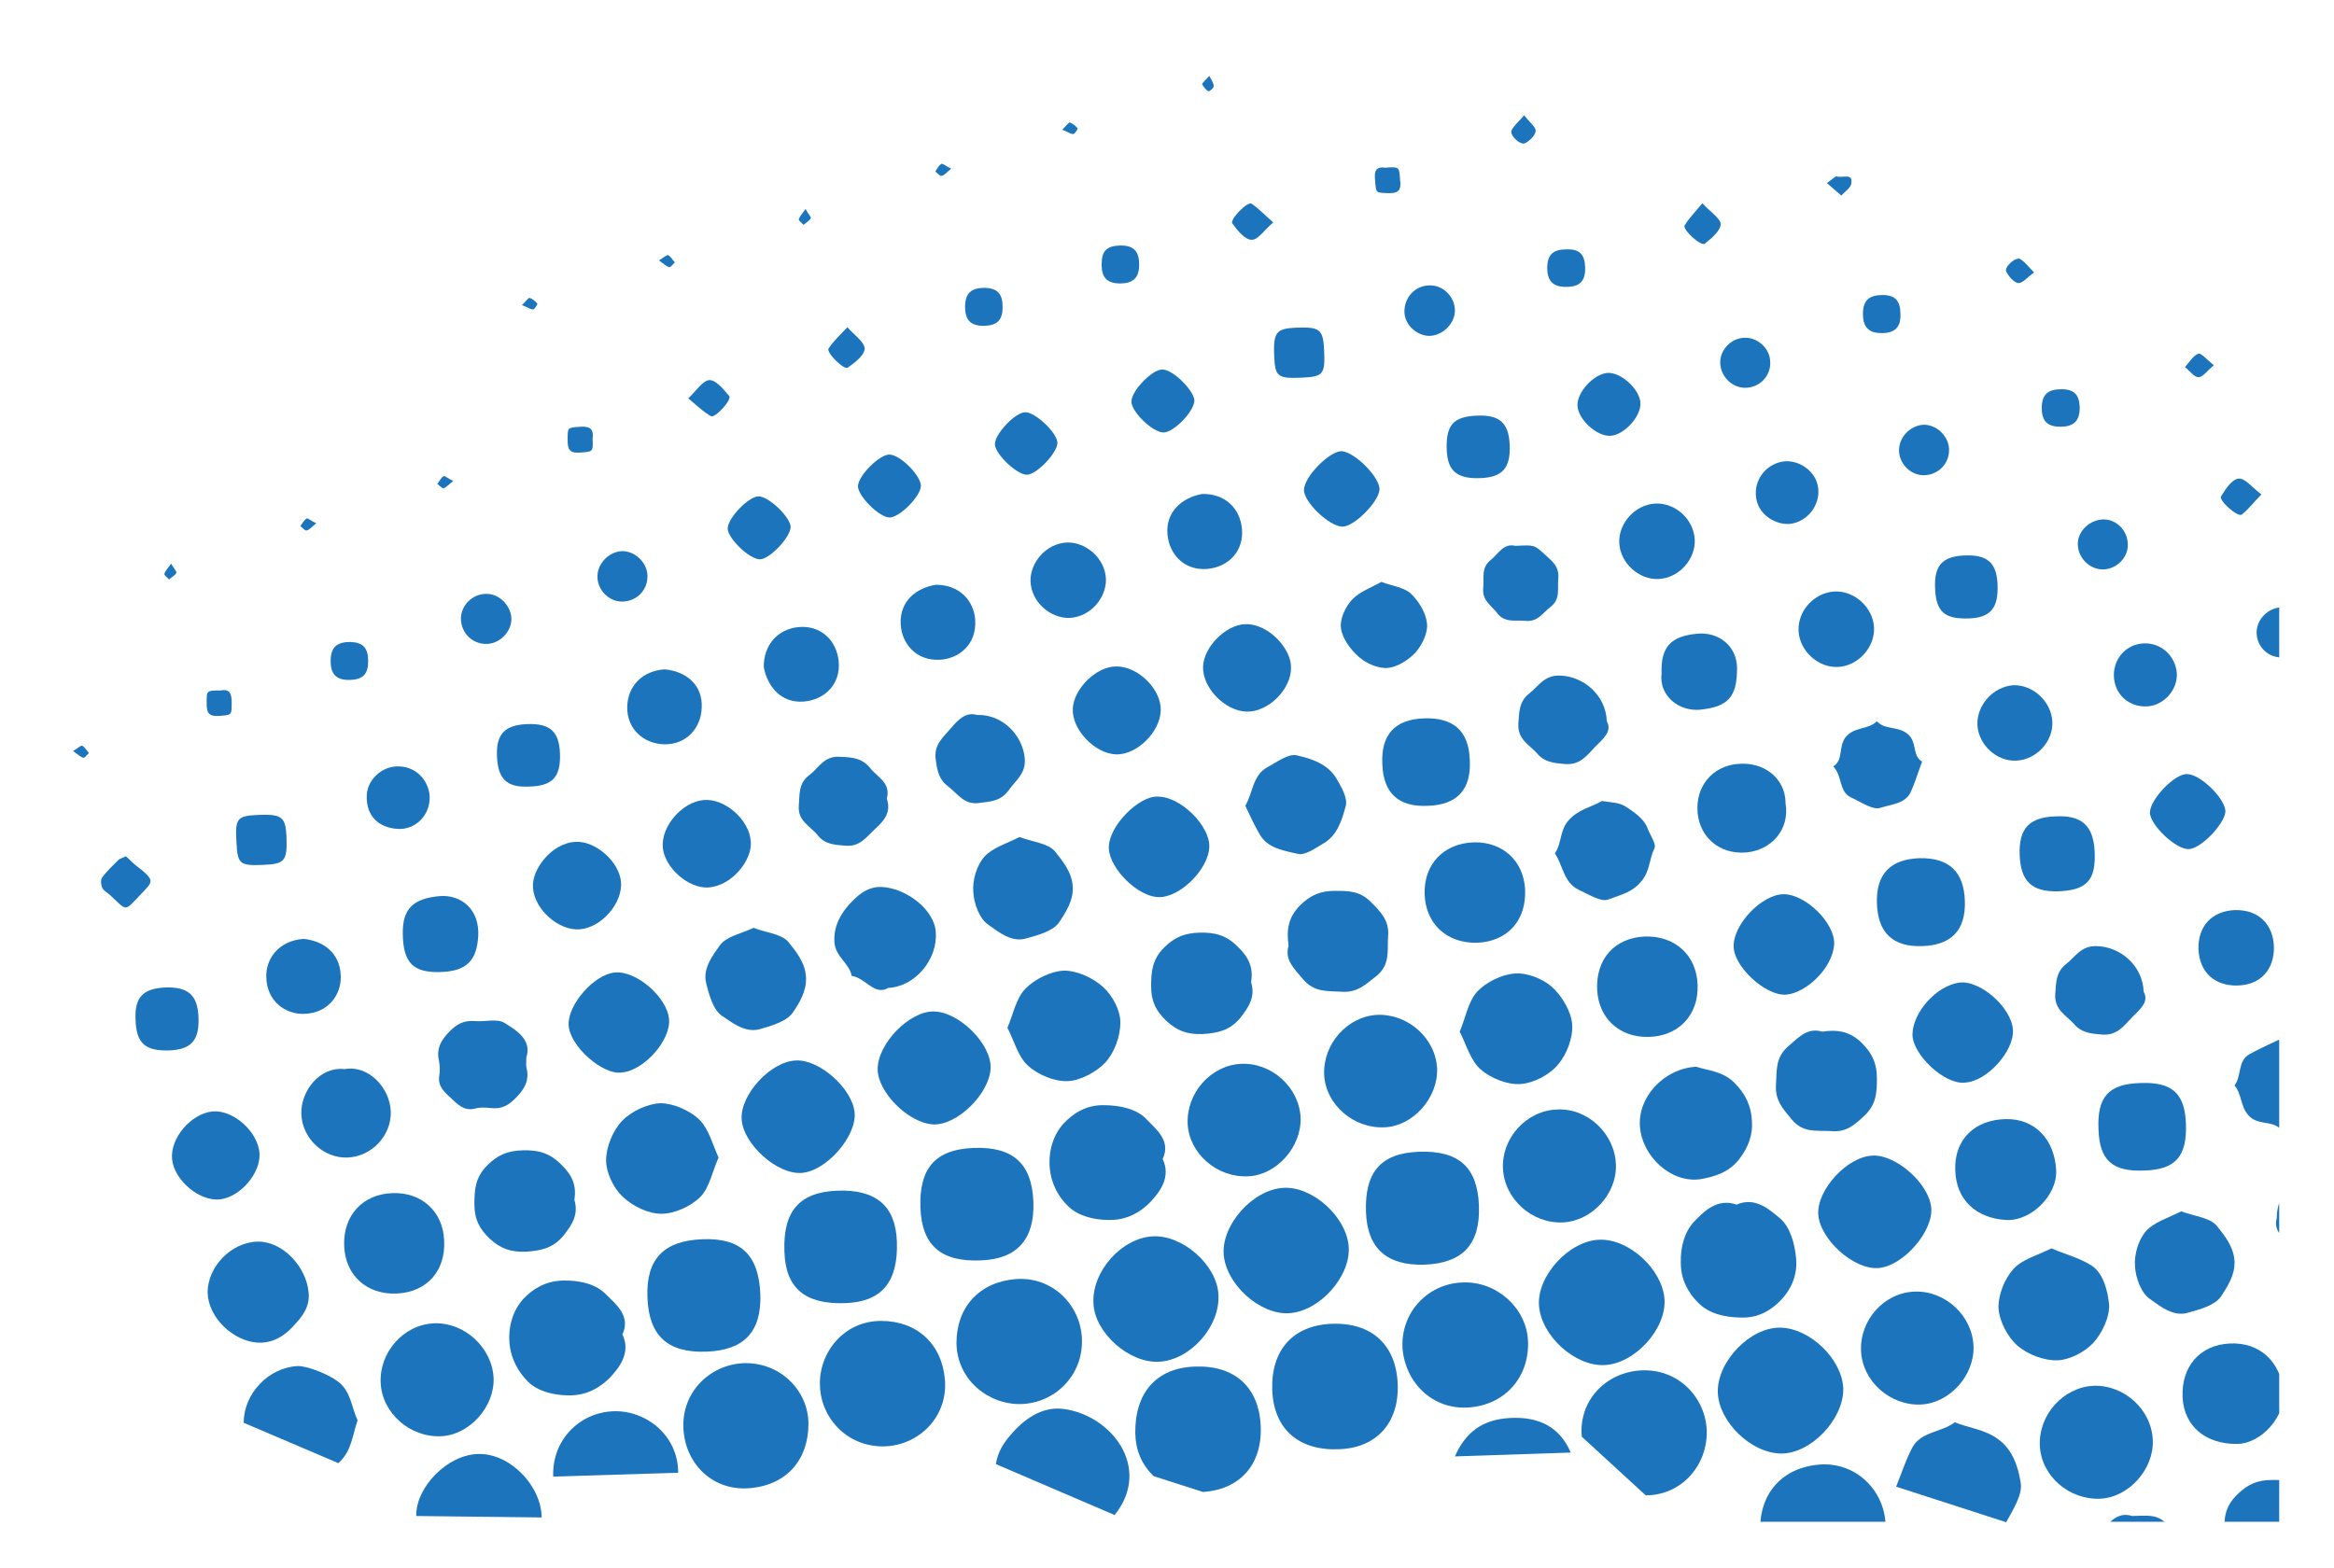 <?xml version="1.0" encoding="utf-8"?>
<!-- Generator: Adobe Illustrator 25.3.0, SVG Export Plug-In . SVG Version: 6.00 Build 0)  -->
<svg version="1.1" id="Layer_1" xmlns="http://www.w3.org/2000/svg" xmlns:xlink="http://www.w3.org/1999/xlink" x="0px" y="0px"
	 viewBox="0 0 485.6 326.3" style="enable-background:new 0 0 485.6 326.3;" xml:space="preserve">
<style type="text/css">
	.st0{clip-path:url(#SVGID_2_);}
	.st1{fill:#1C75BC;}
</style>
<g>
	<defs>
		<rect id="SVGID_1_" x="4.9" y="-21.4" width="469.3" height="338.1"/>
	</defs>
	<clipPath id="SVGID_2_">
		<use xlink:href="#SVGID_1_"  style="overflow:visible;"/>
	</clipPath>
	<g id="XMLID_218_" class="st0">
		<path id="XMLID_432_" class="st1" d="M231.9,315.3c7.9-9.8-0.7-20.9-10.8-22.1c-4.5-0.5-8.2,2.3-10.9,5.5c-1.3,1.5-2.6,3.4-3,6"/>
		<path id="XMLID_431_" class="st1" d="M326.8,302.3c-2.3-5.4-6.7-7.5-12.6-7.2c-5.8,0.3-9.3,3-11.5,8"/>
		<path id="XMLID_430_" class="st1" d="M250.3,310.5c7.6-0.5,12.3-5.6,12-13.6c-0.3-8.2-5.4-12.8-13.7-12.5
			c-8.1,0.3-12.5,5.5-12.4,13.9c0.1,3.6,1.3,6.4,3.8,8.9"/>
		<path id="XMLID_429_" class="st1" d="M278.7,301.6c7.7-0.3,12.4-5.5,12.1-13.5c-0.3-8.2-5.4-12.9-13.7-12.6
			c-8.1,0.3-12.7,5.5-12.4,13.8C265,297.4,270.2,302,278.7,301.6"/>
		<path id="XMLID_428_" class="st1" d="M342.4,311.2c7.5,0,12.9-6.3,12.7-13.5c-0.3-6.9-5.9-12.9-13.7-12.5
			c-7.3,0.4-13,6.3-12.3,13.8"/>
		<path id="XMLID_427_" class="st1" d="M212.5,292.2c6.9-0.2,12.9-5.9,12.6-13.6c-0.3-7.1-6.2-13-13.8-12.4
			c-7.5,0.6-12.3,5.8-12.3,13.3C199.1,287.2,205.7,292.4,212.5,292.2z"/>
		<path id="XMLID_426_" class="st1" d="M392.3,317.2c-0.3-7.1-6.2-13-13.8-12.4c-7.5,0.6-12.3,5.8-12.3,13.3"/>
		<path id="XMLID_425_" class="st1" d="M291.8,280.6c0.6,7.3,6.4,12.9,13.9,12.3c7.7-0.6,12.6-6.6,12.2-14
			c-0.4-6.8-6.6-12.3-13.6-12C297.3,267.1,291.4,272.9,291.8,280.6z"/>
		<path id="XMLID_424_" class="st1" d="M170.6,288.4c0.2,6.9,5.9,12.9,13.6,12.6c7.1-0.3,13-6.2,12.4-13.8
			c-0.6-7.5-5.8-12.3-13.3-12.3C175.5,274.9,170.3,281.6,170.6,288.4z"/>
		<path id="XMLID_423_" class="st1" d="M156.1,309.7c7.7-0.7,12.1-6,12.1-13.4c0-6.8-5.8-12.9-13.6-12.6
			c-7.2,0.4-12.9,6.3-12.4,13.8C142.7,305,148.6,310.4,156.1,309.7"/>
		<path id="XMLID_422_" class="st1" d="M141.1,306.5c0-7.8-6.7-13-13.4-12.8c-7,0.2-12.9,5.9-12.6,13.6"/>
		<path id="XMLID_420_" class="st1" d="M239.9,257.3c-6.5,0.3-12.8,7.3-12.4,14c0.3,6.1,7.4,12.4,13.6,12.1
			c6.5-0.3,12.8-7.3,12.4-14C253.2,263.3,246.1,257,239.9,257.3z"/>
		<path id="XMLID_419_" class="st1" d="M112.7,315.8c-0.1-6.7-6.7-13.4-13.2-13.2c-6.3,0.1-13,6.8-12.9,12.9"/>
		<path id="XMLID_417_" class="st1" d="M357.4,289.8c0.2,6.1,6.9,12.6,13.1,12.7c6.2,0.1,13.1-7.1,13-13.5
			c-0.2-6.1-6.9-12.6-13.1-12.7C364.1,276.2,357.2,283.4,357.4,289.8z"/>
		<path id="XMLID_416_" class="st1" d="M267.1,247.2c-6.4,0.3-13,7.7-12.5,13.9c0.5,6.2,7.5,12.5,13.5,12.2
			c6.4-0.3,13-7.7,12.5-13.9C280.1,253.2,273.1,246.9,267.1,247.2z"/>
		<path id="XMLID_415_" class="st1" d="M332.8,258c-6.4,0.2-13.1,7.6-12.6,13.8c0.5,6.2,7.4,12.5,13.5,12.3
			c6.4-0.2,13.1-7.6,12.6-13.8C345.8,264.1,338.9,257.8,332.8,258z"/>
		<path id="XMLID_414_" class="st1" d="M417.4,316.8c1.4-2.6,3.5-5.8,3-8.3c-0.5-3.1-1.6-6.8-4.7-9c-2.7-2-6-2.3-9-3.5
			c-2.7,2.1-7,1.9-8.8,5.2c-1.4,2.6-2.3,5.5-3.4,8.2"/>
		<path id="XMLID_413_" class="st1" d="M307.7,250.9c-0.3-8-4.2-11.5-12.5-11.2c-7.9,0.3-11.3,4.2-11,12.6
			c0.3,7.5,4.3,11.1,12.1,10.9C304.4,262.9,308,258.9,307.7,250.9z"/>
		<path id="XMLID_412_" class="st1" d="M175.9,271.2c7.6-0.3,11-4.4,10.7-12.9c-0.3-7.4-4.4-10.8-12.4-10.5
			c-7.9,0.3-11.3,4.3-11,12.6C163.4,268.1,167.5,271.5,175.9,271.2z"/>
		<path id="XMLID_411_" class="st1" d="M202.6,238.9c-8,0.3-11.4,4.2-11.1,12.5c0.3,7.8,4.3,11.3,12.7,10.9
			c7.4-0.3,11.1-4.4,10.8-12.2C214.7,242.2,210.8,238.6,202.6,238.9z"/>
		<path id="XMLID_409_" class="st1" d="M146.2,257.9c-8.1,0.3-11.8,4.1-11.5,12.1c0.3,8,4.2,11.6,12.3,11.3
			c7.8-0.3,11.4-4.1,11.2-11.8C157.9,261.2,154.2,257.6,146.2,257.9z"/>
		<path id="XMLID_408_" class="st1" d="M241.9,241.2c1.8-3.8-1.4-6.2-3.3-8.2c-2-2.2-5.5-3-9.1-3c-3.7,0-6.3,1.8-8.2,3.8
			c-2,2.2-3.2,5.4-2.9,9.2c0.3,3.5,1.9,6.2,3.9,8.1c2,1.9,5.1,2.8,8.6,2.8c3.7,0,6.4-1.7,8.3-3.6C241.3,248.1,243.7,245,241.9,241.2
			z"/>
		<path id="XMLID_407_" class="st1" d="M129.5,277.7c1.8-3.8-1.4-6.3-3.3-8.2c-2-2.2-5.5-3.1-9.1-3c-3.7,0.1-6.3,1.8-8.2,3.8
			c-2,2.2-3.2,5.4-2.9,9.2c0.3,3.5,2,6.2,3.9,8.1c2,1.9,5.1,2.8,8.6,2.8c3.7,0,6.4-1.7,8.3-3.6C128.9,284.6,131.3,281.5,129.5,277.7
			z"/>
		<path id="XMLID_405_" class="st1" d="M361.3,250.7c-3.9-1.4-6.7,1.3-8.8,3.5c-1.9,2-2.9,5.1-2.8,8.6c0,3.6,1.6,6.3,3.6,8.3
			c2.1,2.2,5.4,3.1,9.1,3.1c3.7,0.1,6.4-1.8,8.2-3.7c1.8-1.9,3.4-4.8,3.1-8.5c-0.3-3.4-1.3-6.6-3.3-8.4
			C368.1,251.7,365.2,249,361.3,250.7z"/>
		<path id="XMLID_404_" class="st1" d="M445.9,339.1c4,0.6,5.5-2.5,7.9-4.4c2.7-2.2,2.7-4.8,2.9-8c0.2-3.7-1.6-5.9-4.1-8.1
			c-3.7-3.2-3.6-3.3-9-3.1c-3.4-1.1-5.1,2-7.5,4.1c-2.7,2.4-2.8,5.2-3.1,8.5"/>
		<path id="XMLID_403_" class="st1" d="M258.2,221.4c-6.3,0.3-11.4,6.1-11.1,12.5c0.3,6.2,6.2,11.3,12.7,10.9
			c5.8-0.3,11-6.1,10.8-12.2C270.3,226.3,264.6,221.1,258.2,221.4z"/>
		<path id="XMLID_401_" class="st1" d="M398.4,268.8c-6.4,0.2-11.5,5.9-11.2,12.4c0.3,6.3,6.1,11.4,12.5,11.1
			c5.9-0.3,11.1-6,10.9-12.1C410.4,273.9,404.8,268.6,398.4,268.8z"/>
		<path id="XMLID_399_" class="st1" d="M324,230.9c-6.4,0.2-11.6,5.9-11.3,12.3c0.3,6.3,6,11.5,12.5,11.2c6-0.3,11.2-5.9,11-12
			C336,236,330.4,230.6,324,230.9z"/>
		<path id="XMLID_398_" class="st1" d="M435.6,288.4c-6.3,0.3-11.5,6-11.2,12.5c0.3,6.3,6.1,11.3,12.6,11
			c5.9-0.3,11.1-6.1,10.9-12.1C447.7,293.4,442,288.2,435.6,288.4z"/>
		<path id="XMLID_396_" class="st1" d="M90.4,275.4c-6.4,0.2-11.5,6-11.2,12.4c0.3,6.3,6.1,11.4,12.6,11.1
			c5.9-0.3,11.1-6.1,10.9-12.1C102.4,280.5,96.7,275.2,90.4,275.4z"/>
		<path id="XMLID_395_" class="st1" d="M286.6,211.2c-6.3,0.3-11.4,6.1-11.1,12.5c0.3,6.2,6.2,11.3,12.7,10.9
			c5.8-0.3,11-6.1,10.8-12.2C298.7,216.1,293,211,286.6,211.2z"/>
		<path id="XMLID_394_" class="st1" d="M352.9,222c-6.8,0.4-12.2,6.4-11.7,12.5c0.5,6.3,6.6,11.8,12.6,10.9c2.9-0.5,5.9-1.4,8-4.1
			c1.9-2.4,2.9-5.1,2.7-7.9c-0.1-3.1-1.3-5.8-3.8-8.2C358.3,222.9,355.3,222.8,352.9,222z"/>
		<path id="XMLID_393_" class="st1" d="M70.4,304.5c2.8-2.5,2.9-5.8,4-8.9c-1.3-2.8-1.4-6.1-4.1-8.1c-1.8-1.4-6.4-3.3-8.4-3.2
			c-6,0.3-11.2,5.7-11.2,11.8"/>
		<path id="XMLID_392_" class="st1" d="M154.3,232.9c0.3,5.2,7.4,11.6,12.5,11.2c5.2-0.4,11.5-7.7,11-12.6c-0.5-5-7.3-11-12.1-10.8
			C160.4,220.8,154,227.8,154.3,232.9z"/>
		<path id="XMLID_391_" class="st1" d="M194.3,210.5c-5.1-0.1-11.7,6.7-11.7,12c0,4.8,6.4,11.2,11.5,11.5c5,0.3,11.8-6.4,12-11.7
			C206.3,217.3,199.6,210.6,194.3,210.5z"/>
		<path id="XMLID_389_" class="st1" d="M378.3,252.7c0.3,5.2,7.4,11.6,12.5,11.2c5.2-0.4,11.5-7.7,11-12.6c-0.5-5-7.3-11-12.1-10.8
			C384.4,240.6,378,247.6,378.3,252.7z"/>
		<path id="XMLID_388_" class="st1" d="M149.5,240.9c-1.2-2.6-2-5.9-4-7.9c-2-1.9-5.4-3.4-8.1-3.4c-2.7,0.1-6.1,1.7-8,3.7
			c-1.9,2-3.3,5.4-3.3,8.2c0,2.5,1.5,5.7,3.4,7.5c2.1,2,5.3,3.6,8.1,3.6c2.7,0,6.1-1.5,8.1-3.5C147.6,247.2,148.2,243.8,149.5,240.9
			z"/>
		<path id="XMLID_387_" class="st1" d="M303.7,214.7c1.4,2.8,2.3,6.1,4.4,7.9c2.1,1.8,5.5,3.2,8.3,3c2.7-0.2,6-1.9,7.8-4.1
			c1.8-2.1,3.1-5.6,2.9-8.3c-0.2-2.7-2.1-5.9-4.2-7.8c-1.9-1.7-5.2-3-7.7-2.8c-2.8,0.2-6,1.8-7.9,3.8
			C305.4,208.6,304.9,211.9,303.7,214.7z"/>
		<path id="XMLID_386_" class="st1" d="M209.6,213.9c1.4,2.7,2.2,6,4.3,7.9c2.1,1.9,5.5,3.3,8.2,3.2c2.7-0.1,6-1.9,7.9-3.9
			c1.9-2.1,3.1-5.5,3.1-8.3c0-2.5-1.6-5.6-3.6-7.4c-2.1-1.9-5.4-3.4-8.1-3.4c-2.7,0.1-6,1.7-8,3.7
			C211.4,207.7,210.8,211.1,209.6,213.9z"/>
		<path id="XMLID_385_" class="st1" d="M426.8,259.8c-2.7,1.4-6,2.2-7.9,4.3c-1.9,2.1-3.2,5.5-3.1,8.2c0.2,2.7,1.9,6,4,7.8
			c2.1,1.8,5.5,3.1,8.3,3c2.5-0.1,5.6-1.7,7.4-3.6c1.9-2.1,3.5-5.5,3.3-8.1c-0.3-2.7-1.1-6.3-3.6-8
			C432.7,261.8,429.6,261,426.8,259.8z"/>
		<path id="XMLID_384_" class="st1" d="M463,319.4c-0.9,3,1.2,4.8,3,7c2.4,2.8,5.1,2.4,8.1,2.6c3.2,0.2,4.9-1.5,7.2-3.3
			c2.9-2.4,2.2-5.3,2.4-8.2c0.3-3.2-1.4-5-3.4-7.1c-2.3-2.4-4.7-2.4-7.6-2.4c-3,0-5.1,0.9-7.3,3.1C463,313.5,462.5,316,463,319.4z"
			/>
		<path id="XMLID_383_" class="st1" d="M379.1,214.7c-3-0.9-4.8,1.1-7,3c-2.8,2.4-2.4,5.1-2.6,8.1c-0.2,3.2,1.4,4.9,3.3,7.2
			c2.4,2.9,5.3,2.2,8.2,2.4c3.2,0.3,5-1.4,7.1-3.4c2.3-2.3,2.4-4.7,2.4-7.6c0-3-0.9-5.1-3.1-7.3C385,214.7,382.4,214.2,379.1,214.7z
			"/>
		<path id="XMLID_382_" class="st1" d="M268.1,196.8c-0.9,3,1.2,4.8,3,7c2.4,2.8,5.1,2.4,8.1,2.6c3.2,0.2,4.9-1.5,7.2-3.3
			c2.9-2.4,2.2-5.3,2.4-8.2c0.3-3.2-1.4-5-3.5-7.1c-2.3-2.4-4.7-2.4-7.6-2.4c-3,0-5.1,0.9-7.3,3.1
			C268.1,190.9,267.6,193.4,268.1,196.8z"/>
		<path id="XMLID_381_" class="st1" d="M260.3,204.4c0.5-3.1-0.5-5.2-2.8-7.4c-2.4-2.4-4.8-3-8-2.9c-3,0.1-5.1,0.9-7.3,3.1
			c-2.5,2.5-2.7,5-2.7,8.1c0,3.1,1,5.1,3.2,7.2c2.3,2.1,4.4,2.8,7.5,2.7c3.1-0.2,5.6-0.7,7.8-3.3
			C259.9,209.5,261.2,207.4,260.3,204.4z"/>
		<path id="XMLID_380_" class="st1" d="M119.5,249.7c0.5-3.1-0.5-5.2-2.8-7.4c-2.4-2.4-4.8-3-8-2.9c-3,0.1-5.1,0.9-7.3,3.1
			c-2.5,2.5-2.7,5-2.7,8.1c0,3.1,1,5.1,3.2,7.2c2.3,2.1,4.4,2.8,7.5,2.7c3.1-0.2,5.6-0.7,7.8-3.3
			C119.1,254.8,120.4,252.7,119.5,249.7z"/>
		<path id="XMLID_378_" class="st1" d="M353.2,205c-0.2-6.2-4.7-10.3-11-10.1c-6.3,0.3-10.2,4.7-9.9,11.1c0.3,5.9,4.6,9.9,10.6,9.8
			C349.2,215.7,353.4,211.3,353.2,205z"/>
		<path id="XMLID_377_" class="st1" d="M71.6,259.2c0.2,6.2,4.7,10.3,11,10c6.2-0.3,10.2-4.7,9.8-11.2c-0.3-5.9-4.7-9.9-10.7-9.7
			C75.5,248.5,71.4,252.9,71.6,259.2z"/>
		<path id="XMLID_376_" class="st1" d="M406.8,243.4c0.1,6.4,4.5,10.2,10.7,10.5c5.1,0.2,10.5-5.1,10.3-10.3
			c-0.3-6.4-4.4-10.8-10.4-10.7C410.8,233,406.6,237.2,406.8,243.4z"/>
		<path id="XMLID_373_" class="st1" d="M296.4,186.1c0.2,6.2,4.7,10.3,11,10.1c6.3-0.3,10.2-4.7,9.9-11.1c-0.3-5.9-4.6-9.9-10.6-9.8
			C300.3,175.5,296.2,179.9,296.4,186.1z"/>
		<path id="XMLID_371_" class="st1" d="M463.9,279.6c-6.2,0.3-10.1,4.8-9.8,11.2c0.3,6.1,4.9,9.8,11.4,9.7c5.1-0.1,10.1-5.9,9.6-11
			C474.4,283.4,470.2,279.3,463.9,279.6z"/>
		<path id="XMLID_368_" class="st1" d="M184.8,205.6c5.7-0.3,10.3-6,9.9-11.6c-0.3-4.7-6.1-9.1-11.1-9.4c-3.3-0.2-5.4,2-6.9,3.6
			c-1.6,1.8-3.3,4.4-3.1,7.8c0.2,3.2,3.1,4.4,3.6,7.1C180.1,203.5,181.9,207.3,184.8,205.6z"/>
		<path id="XMLID_367_" class="st1" d="M53.6,258.4c-5.5,0.1-10.5,5.3-10.4,10.7c0.2,5.2,5.3,9.9,10.2,10.3c3.4,0.3,6-1.6,7.6-3.4
			c1.5-1.6,3.6-3.8,3.2-7.1C63.7,263.6,58.8,258.3,53.6,258.4z"/>
		<path id="XMLID_366_" class="st1" d="M453.8,252.1c-2.5,1.3-5.6,2.2-7.3,4.1c-1.6,1.8-2.5,4.9-2.3,7.3c0.1,2.4,1.3,5.7,3.2,6.9
			c2.1,1.5,4.8,3.7,7.8,2.8c2.5-0.7,5.6-1.5,6.9-3.4c1.3-2,2.9-4.4,2.8-7.2c-0.1-3.1-2.1-5.5-3.7-7.5
			C459.8,253.4,456.5,253.1,453.8,252.1z"/>
		<path id="XMLID_365_" class="st1" d="M156.8,193.1c-2.6,1.2-5.7,1.8-7,3.6c-1.5,2.1-3.6,4.8-2.9,7.8c0.6,2.5,1.5,5.7,3.3,6.9
			c2.1,1.4,4.8,3.6,7.8,2.8c2.5-0.7,5.6-1.6,6.9-3.4c1.3-1.9,2.9-4.4,2.8-7.3c-0.1-3.1-2.1-5.5-3.7-7.5
			C162.5,194.3,159.3,194.1,156.8,193.1z"/>
		<path id="XMLID_364_" class="st1" d="M212.1,174.2c-2.5,1.3-5.6,2.2-7.3,4.1c-1.6,1.8-2.5,4.9-2.3,7.3c0.1,2.4,1.3,5.7,3.2,6.9
			c2.1,1.5,4.8,3.7,7.8,2.8c2.5-0.7,5.6-1.5,6.9-3.4c1.3-2,2.9-4.4,2.8-7.2c-0.1-3.1-2.1-5.5-3.7-7.5
			C218.1,175.5,214.8,175.2,212.1,174.2z"/>
		<path id="XMLID_362_" class="st1" d="M408.8,225.3c4.6-0.2,10.3-6.6,10-11c-0.3-4.6-6.8-10.4-11.2-9.8c-4.8,0.7-9.6,6.2-9.7,10.7
			C397.8,219.4,404.6,225.8,408.8,225.3z"/>
		<path id="XMLID_361_" class="st1" d="M241,165.8c-3.8-0.4-10.5,6.1-10.3,10.8c0.2,4.2,6,10,10.3,10.1c4.4,0.2,10.5-5.8,10.6-10.5
			C251.7,171.8,245.6,165.8,241,165.8z"/>
		<path id="XMLID_360_" class="st1" d="M129.3,223.2c4.6-0.3,10.3-6.7,9.9-11.1c-0.4-4.6-6.9-10.2-11.3-9.7
			c-4.3,0.4-9.7,6.6-9.6,10.8C118.4,217.7,125.5,223.8,129.3,223.2z"/>
		<path id="XMLID_359_" class="st1" d="M360.7,196.8c-0.2,4.1,6.5,10.5,10.9,10.2c4-0.3,9.6-5.3,10-10.4c0.3-4.4-5.9-10.5-10.5-10.5
			C366.6,186.1,360.7,192.3,360.7,196.8z"/>
		<path id="XMLID_358_" class="st1" d="M333.3,166.7c-2.2,1.3-5,1.7-7.1,4.2c-1.7,2.1-1.3,4.7-2.7,6.7c1.7,2.5,1.8,6.1,5,7.6
			c2,0.9,4.6,2.6,6.1,2c2.3-0.9,5-1.4,6.9-3.8c1.8-2.1,1.6-4.6,2.7-6.8c0.5-0.9-1-3-1.5-4.4c-0.7-1.8-2.8-3.3-4.6-4.4
			C336.9,167,335.1,167,333.3,166.7z"/>
		<path id="XMLID_356_" class="st1" d="M259.1,167.7c0.9,1.9,1.8,3.9,2.9,5.8c1.7,3.1,5.1,3.5,8,4.2c1.5,0.4,3.7-1.2,5.4-2.2
			c2.9-1.7,3.8-4.9,4.6-7.8c0.4-1.6-0.9-3.9-1.9-5.6c-1.8-3.1-5.2-4.2-8.3-4.9c-1.8-0.4-4.1,1.4-6,2.4
			C260.6,161.3,260.7,164.9,259.1,167.7z"/>
		<path id="XMLID_355_" class="st1" d="M109.5,220.1c1.2-3.6-1.9-5.6-4.5-7.2c-1.6-1-4.1-0.2-6.2-0.4c-2.4-0.2-3.9,0.7-5.5,2.4
			c-1.6,1.7-2.5,3.4-2,5.7c0.2,1.1,0.3,2.2,0.1,3.2c-0.4,2.3,1.1,3.5,2.5,4.8c1.4,1.3,2.7,2.7,5,2.1c1-0.3,2.2-0.2,3.2-0.1
			c2.4,0.3,3.9-0.7,5.5-2.4c1.6-1.7,2.5-3.4,2-5.7C109.4,221.9,109.5,221.2,109.5,220.1z"/>
		<path id="XMLID_354_" class="st1" d="M454.8,234c-0.2-6.5-2.9-8.9-9.6-8.6c-6.5,0.2-8.9,2.9-8.6,9.6c0.2,6.5,2.9,8.9,9.6,8.6
			C452.6,243.4,455,240.7,454.8,234z"/>
		<path id="XMLID_353_" class="st1" d="M296.3,149.5c-6.1,0.2-9,3.4-8.7,9.5c0.2,6.1,3.4,9,9.5,8.7c6.1-0.2,9-3.4,8.7-9.5
			C305.6,152.2,302.5,149.3,296.3,149.5z"/>
		<path id="XMLID_352_" class="st1" d="M71.7,222.5c-5.1-0.6-9.2,4.5-9,9.4c0.2,5.1,4.7,9.2,9.6,9c5.1-0.2,9.2-4.7,9-9.6
			C81.1,226.3,76.6,221.6,71.7,222.5z"/>
		<path id="XMLID_351_" class="st1" d="M482.5,281.6c0.2,6.1,3.3,9,9.4,8.8c6.1-0.2,9-3.3,8.8-9.4c-0.2-6.1-3.3-9-9.4-8.8
			C485.2,272.4,482.3,275.5,482.5,281.6z"/>
		<path id="XMLID_350_" class="st1" d="M399.4,178.6c-6.1,0.2-9.1,3.3-8.9,9.4c0.2,6.1,3.3,9.1,9.4,8.9c6.1-0.2,9.1-3.3,8.9-9.4
			C408.6,181.4,405.5,178.5,399.4,178.6z"/>
		<path id="XMLID_349_" class="st1" d="M371.5,167.2c0-5.2-4.5-8.8-10.1-8.2c-5.1,0.5-8.7,4.6-8.2,10.2c0.5,5.1,4.6,8.7,10.2,8.2
			C368.5,176.9,372.4,172.7,371.5,167.2z"/>
		<path id="XMLID_348_" class="st1" d="M473.7,253.5c-0.7,2.3,0.9,3.9,2.8,5.5c1.9,1.6,3.4,3.6,6.6,3.1c2.3-0.4,4.1-0.7,5.5-2.6
			c1.5-2,3.9-3.3,3.4-6.5c-0.3-2.4-0.4-4.5-2.7-6.1c-2-1.4-3.4-3.6-6.6-3.3C478,244.1,473.6,248.3,473.7,253.5z"/>
		<path id="XMLID_347_" class="st1" d="M203.3,148.8c-2.3-0.7-3.9,0.9-5.5,2.8c-1.6,1.9-3.6,3.4-3.1,6.6c0.3,2.3,0.7,4.1,2.6,5.5
			c2,1.5,3.3,3.9,6.5,3.4c2.4-0.3,4.5-0.4,6.1-2.7c1.4-2,3.6-3.4,3.3-6.6C212.8,153.1,208.6,148.6,203.3,148.8z"/>
		<path id="XMLID_346_" class="st1" d="M446,206.4c-0.2-5.5-4.9-9.4-9.8-9.5c-3.2-0.1-4.4,2.2-6.3,3.7c-2.2,1.7-2.1,3.9-2.3,6.3
			c-0.2,3.3,2.3,4.4,3.9,6.2c1.5,1.8,3.4,2,5.7,2.2c3.2,0.3,4.6-1.7,6.4-3.6C445.2,210.1,447.2,208.5,446,206.4z"/>
		<path id="XMLID_345_" class="st1" d="M334.3,150.1c-0.2-5.5-4.9-9.4-9.8-9.5c-3.2-0.1-4.4,2.2-6.3,3.7c-2.2,1.7-2.1,3.9-2.3,6.3
			c-0.2,3.3,2.3,4.4,3.9,6.2c1.5,1.8,3.4,2,5.7,2.2c3.2,0.3,4.6-1.7,6.4-3.6C333.5,153.8,335.5,152.2,334.3,150.1z"/>
		<path id="XMLID_344_" class="st1" d="M184.5,166.2c0.9-3.3-1.9-4.4-3.5-6.4c-1.7-2.1-3.8-2.2-6.3-2.3c-3.3-0.2-4.3,2.3-6.3,3.8
			c-2.3,1.7-2,3.9-2.2,6.3c-0.3,3.3,2.4,4.3,3.9,6.2c1.5,1.9,3.4,2,5.7,2.2c3.2,0.3,4.5-1.9,6.4-3.6
			C184.2,170.6,185.4,168.8,184.5,166.2z"/>
		<path id="XMLID_341_" class="st1" d="M156.2,175.1c-0.3-4.5-5.4-9-9.8-8.6c-4.5,0.4-8.9,5.5-8.5,9.9c0.4,4.2,5.3,8.5,9.4,8.3
			C152.4,184.4,156.6,178.8,156.2,175.1z"/>
		<path id="XMLID_339_" class="st1" d="M268.6,138.9c0.1-3.7-4.5-9.1-9.5-9c-4.1,0.1-8.7,4.8-8.8,8.9c-0.1,4.4,4.6,9.2,9.1,9.3
			C263.9,148.2,268.7,143.4,268.6,138.9z"/>
		<path id="XMLID_337_" class="st1" d="M44.3,231.3c-4.5,0.4-8.9,5.5-8.5,9.9c0.4,4.4,5.7,8.9,10,8.4c4.2-0.5,8.4-5.4,8.2-9.5
			C53.7,235.5,48.6,231,44.3,231.3z"/>
		<path id="XMLID_334_" class="st1" d="M110.9,184.8c0.3,4.5,5.4,9,9.8,8.6c4.5-0.4,8.9-5.5,8.5-9.9c-0.4-4.2-5.3-8.5-9.4-8.3
			C114.7,175.4,110.5,181.1,110.9,184.8z"/>
		<path id="XMLID_333_" class="st1" d="M241.5,147.8c0.1-4.4-4.8-9.2-9.3-9.1c-4.1,0-8.8,4.6-9,8.8c-0.2,4.3,4.5,9.3,9,9.5
			C236.6,157.1,241.4,152.3,241.5,147.8z"/>
		<path id="XMLID_331_" class="st1" d="M381.4,159.5c2,2,1.1,5.3,3.8,6.5c2,0.9,4.5,2.7,6.1,2.1c2.1-0.7,5.2-0.8,6.3-3.4
			c0.9-2,1.5-4.1,2.3-6.2c-2.2-1.3-0.9-4.3-3.2-5.9c-2-1.5-4.6-0.7-6.2-2.5c-1.8,1.8-4.7,1.1-6.5,3.3
			C382.4,155.5,383.6,158.2,381.4,159.5z"/>
		<path id="XMLID_330_" class="st1" d="M474.1,216.4c-2.1,1-4.1,1.9-6.1,3c-2.5,1.4-1.6,4.6-3.1,6.5c1.5,1.7,1.2,4.2,2.8,6.1
			c1.9,2.3,4.9,1.1,6.7,2.9c1.5-1.9,4.2-1.2,6-2.8c2.1-1.8,0.7-4.6,2.8-6.1c-0.9-2-1.7-4.1-2.6-6.1
			C479.3,217.1,475.8,218.6,474.1,216.4z"/>
		<path id="XMLID_328_" class="st1" d="M287.4,121.1c-2.1,1.2-4.5,2-6.1,3.7c-1.4,1.5-2.6,4.1-2.3,6c0.3,2.1,2,4.4,3.7,5.9
			c1.6,1.4,4.1,2.5,6.1,2.3c2-0.2,4.3-1.7,5.7-3.2c1.4-1.6,2.6-4.1,2.4-6c-0.2-2.2-1.7-4.7-3.4-6.3
			C292,122.2,289.5,121.9,287.4,121.1z"/>
		<path id="XMLID_327_" class="st1" d="M83.8,194.4c0.1,5.9,2.1,8,7.6,7.9c5.7-0.1,7.8-2.4,8.1-7.5c0.3-5.6-3.6-8.7-8.1-8.3
			C86,187,83.7,189.1,83.8,194.4z"/>
		<path id="XMLID_326_" class="st1" d="M345.7,140.1c-0.6,4.7,3.6,8,8,7.6c5.8-0.6,7.7-2.6,7.7-8.6c0-4.7-3.9-7.7-8.4-7.2
			C347.7,132.4,345.5,134.6,345.7,140.1z"/>
		<path id="XMLID_325_" class="st1" d="M420.2,177.9c0.2,5.5,2.5,7.7,7.9,7.6c6.1-0.2,8-2.3,7.7-8.4c-0.3-5.3-2.7-7.5-8.2-7.2
			C422.2,170.1,420,172.4,420.2,177.9z"/>
		<path id="XMLID_324_" class="st1" d="M473.1,197c-0.2-4.8-3.3-7.7-8.1-7.6c-4.8,0.2-7.7,3.3-7.6,8.1c0.2,4.8,3.3,7.7,8.1,7.6
			C470.3,205,473.2,201.8,473.1,197z"/>
		<path id="XMLID_323_" class="st1" d="M315.3,113.6c-2.5-0.6-3.5,1.6-5.1,2.9c-2.1,1.6-1.4,3.8-1.6,5.8c-0.3,2.7,1.7,3.7,2.9,5.3
			c1.6,2.1,3.8,1.4,5.8,1.6c2.7,0.3,3.7-1.7,5.3-2.9c2.1-1.6,1.4-3.8,1.6-5.8c0.3-2.7-1.4-3.8-3-5.3
			C319.2,113.4,319.2,113.4,315.3,113.6z"/>
		<path id="XMLID_321_" class="st1" d="M194.7,121.7c-3.7,0.6-7.6,3.1-7.3,8.3c0.2,3.7,3,7.6,8.2,7.3c3.7-0.2,7.6-3,7.3-8.2
			C202.7,125.3,199.9,121.7,194.7,121.7z"/>
		<path id="XMLID_320_" class="st1" d="M158.9,138.8c0.8,4.3,3.8,7.6,8.4,7.2c4.4-0.4,7.6-3.7,7.2-8.3c-0.4-4.4-3.7-7.6-8.3-7.2
			C161.8,130.9,158.9,134.2,158.9,138.8z"/>
		<path id="XMLID_319_" class="st1" d="M344.4,104.8c-4.2,0.2-7.7,4.1-7.5,8.2c0.2,4.2,4.1,7.7,8.2,7.5c4.2-0.2,7.7-4.1,7.5-8.2
			C352.4,108.1,348.6,104.6,344.4,104.8z"/>
		<path id="XMLID_318_" class="st1" d="M222,112.9c-4.4,0.2-7.7,4.2-7.6,8.1c0.2,4.4,4.2,7.7,8.1,7.6c4.4-0.2,7.7-4.2,7.6-8.1
			C229.9,116.1,225.9,112.8,222,112.9z"/>
		<path id="XMLID_317_" class="st1" d="M138.3,139.3c-4.6,0.3-7.7,3.4-7.8,7.8c-0.1,4.6,3.4,7.7,7.7,7.8c4.6,0.1,7.7-3.4,7.8-7.7
			C146.2,142.5,142.7,139.7,138.3,139.3z"/>
		<path id="XMLID_315_" class="st1" d="M411.4,150.8c0.2,4.2,4,7.7,8.1,7.5c4.2-0.2,7.7-4,7.5-8.1c-0.2-4.2-4-7.7-8.1-7.6
			C414.7,142.9,411.3,146.7,411.4,150.8z"/>
		<path id="XMLID_314_" class="st1" d="M63.1,195.4c-5.2,0.4-7.8,4.2-7.7,7.9c0.1,5.2,4.1,7.8,7.8,7.7c5.2-0.1,7.8-4.1,7.7-7.8
			C70.8,198,66.8,195.7,63.1,195.4z"/>
		<path id="XMLID_313_" class="st1" d="M374.2,131.3c0.2,4.2,4.1,7.7,8.2,7.5c4.2-0.2,7.7-4.1,7.5-8.2c-0.2-4.2-4.1-7.7-8.2-7.5
			C377.5,123.3,374,127.1,374.2,131.3z"/>
		<path id="XMLID_312_" class="st1" d="M250.1,102.8c-4.3,0.8-7.6,3.8-7.2,8.4c0.4,4.4,3.7,7.6,8.3,7.2c4.4-0.4,7.6-3.7,7.2-8.3
			C258,105.7,254.8,102.7,250.1,102.8z"/>
		<path id="XMLID_311_" class="st1" d="M447.3,169.1c0,2.6,5.6,7.9,8.2,7.6c2.5-0.2,7.2-5.1,7.5-7.7c0.2-2.5-5-7.8-7.9-7.9
			C452.5,160.9,447.3,166.4,447.3,169.1z"/>
		<path id="XMLID_310_" class="st1" d="M271.3,101.9c-0.1,2.6,5.4,7.8,8.1,7.7c2.4-0.1,7.3-5,7.6-7.6c0.3-2.4-4.9-7.8-7.8-8.1
			C276.7,93.8,271.4,99.1,271.3,101.9z"/>
		<path id="XMLID_308_" class="st1" d="M314.1,92.6c-0.2-4.6-2.1-6.3-6.8-6.1c-5,0.2-6.5,2-6.3,7.2c0.2,4.4,2.2,6,7.1,5.8
			C312.6,99.3,314.3,97.4,314.1,92.6z"/>
		<path id="XMLID_307_" class="st1" d="M34.5,205.5c-4.7,0.2-6.5,2-6.3,6.6c0.1,5,2,6.7,7.1,6.5c4.5-0.2,6.2-2.1,6-6.9
			C41.1,207.1,39.2,205.4,34.5,205.5z"/>
		<path id="XMLID_306_" class="st1" d="M103.4,157.4c0.2,4.7,2,6.5,6.6,6.3c5-0.1,6.7-2,6.5-7c-0.2-4.5-2.1-6.2-6.9-6
			C105,150.9,103.2,152.8,103.4,157.4z"/>
		<path id="XMLID_304_" class="st1" d="M408.7,115.6c-4.6,0.2-6.3,2.1-6.1,6.8c0.2,5,2,6.5,7.2,6.3c4.4-0.2,6-2.2,5.8-7.1
			C415.4,117.1,413.5,115.4,408.7,115.6z"/>
		<path id="XMLID_298_" class="st1" d="M446.1,133.9c-3.6,0.1-6.3,3-6.3,6.6c0,3.9,3.1,6.8,7.1,6.5c3.4-0.3,6.2-3.5,6-6.9
			C452.6,136.5,449.7,133.8,446.1,133.9z"/>
		<path id="XMLID_297_" class="st1" d="M82.7,159.5c-3.4,0-6.5,3-6.4,6.4c0,4,2.5,6.3,6.3,6.6c3.9,0.3,6.9-2.9,6.8-6.7
			C89.2,162.2,86.3,159.4,82.7,159.5z"/>
		<path id="XMLID_294_" class="st1" d="M371.4,96c-3.5,0.3-6.2,3.3-6.1,6.8c0.1,4.4,4.4,6.6,7.3,6.2c3.4-0.5,6-3.7,5.7-7.2
			C378.1,98.5,374.8,95.8,371.4,96z"/>
		<path id="XMLID_291_" class="st1" d="M328.2,84.4c0.1,2.8,3.9,6.4,6.8,6.3c2.8-0.1,6.4-3.9,6.3-6.8c-0.1-2.8-3.9-6.4-6.8-6.3
			C331.6,77.8,328.1,81.6,328.2,84.4z"/>
		<path id="XMLID_290_" class="st1" d="M241.9,76.9c-2.1-0.1-6.4,4.3-6.5,6.6c-0.1,2.1,4.3,6.4,6.6,6.5c2.1,0.1,6.4-4.3,6.5-6.6
			C248.5,81.4,244.2,77,241.9,76.9z"/>
		<path id="XMLID_289_" class="st1" d="M207,92.5c0.1,2.1,4.7,6.4,6.7,6.3c2.1-0.1,6.4-4.7,6.3-6.7c-0.1-2.1-4.7-6.4-6.7-6.3
			C211.2,85.8,206.9,90.4,207,92.5z"/>
		<path id="XMLID_288_" class="st1" d="M164.5,109.7c0-2-4.5-6.4-6.7-6.4c-2,0-6.4,4.5-6.4,6.7c0,2,4.5,6.4,6.7,6.4
			C160.1,116.4,164.4,111.9,164.5,109.7z"/>
		<path id="XMLID_286_" class="st1" d="M483.3,153.6c-2.1,0.1-6.4,4.7-6.3,6.7c0.1,2.1,4.7,6.4,6.7,6.3c2.1-0.1,6.4-4.7,6.3-6.7
			C490,157.8,485.4,153.5,483.3,153.6z"/>
		<path id="XMLID_285_" class="st1" d="M185.1,94.6c-2-0.1-6.4,4.2-6.6,6.5c-0.1,2,4.2,6.4,6.5,6.6c2,0.1,6.4-4.2,6.6-6.5
			C191.7,99.1,187.4,94.7,185.1,94.6z"/>
		<path id="XMLID_284_" class="st1" d="M270.8,78.6c4.5-0.2,4.9-0.7,4.7-5.5c-0.2-4.6-0.8-5.1-6-4.9c-4,0.2-4.6,1-4.4,5.9
			C265.3,78.4,265.8,78.8,270.8,78.6z"/>
		<path id="XMLID_283_" class="st1" d="M49.2,175.3c0.2,4.5,0.7,4.9,5.5,4.7c4.6-0.2,5.1-0.8,4.9-6c-0.2-4-1-4.6-5.9-4.4
			C49.3,169.8,48.9,170.3,49.2,175.3z"/>
		<path id="XMLID_282_" class="st1" d="M101.1,123.6c-2.8,0-5.2,2.4-5.2,5.1c0,3.1,2.5,5.5,5.6,5.3c2.7-0.2,5-2.7,4.9-5.4
			C106.2,125.9,103.8,123.5,101.1,123.6z"/>
		<path id="XMLID_281_" class="st1" d="M437.7,108.1c-2.8,0-5.3,2.3-5.4,4.9c-0.1,3,2.4,5.6,5.4,5.5c2.7-0.1,5.1-2.5,5-5.2
			C442.7,110.5,440.4,108.1,437.7,108.1z"/>
		<path id="XMLID_280_" class="st1" d="M302.7,64.6c0-2.8-2.4-5.2-5.1-5.2c-3.1-0.1-5.5,2.5-5.4,5.6c0.1,2.7,2.7,5,5.4,4.9
			C300.3,69.7,302.7,67.3,302.7,64.6z"/>
		<path id="XMLID_279_" class="st1" d="M395.1,93.7c0,2.8,2.4,5.2,5.1,5.2c3.1,0,5.5-2.5,5.3-5.6c-0.2-2.7-2.7-5-5.4-4.9
			C397.4,88.6,395.1,91,395.1,93.7z"/>
		<path id="XMLID_278_" class="st1" d="M474.6,126.4c-2.7,0.1-5.1,2.5-5.1,5.2c0,3.1,2.6,5.5,5.7,5.2c2.7-0.2,4.9-2.8,4.7-5.5
			C479.8,128.6,477.3,126.3,474.6,126.4z"/>
		<path id="XMLID_276_" class="st1" d="M357.9,75.4c0,2.8,2.3,5.2,5,5.3c3.1,0.1,5.6-2.4,5.4-5.5c-0.1-2.7-2.6-5-5.3-4.9
			C360.3,70.3,357.9,72.7,357.9,75.4z"/>
		<path id="XMLID_275_" class="st1" d="M124.3,120c0,2.8,2.4,5.2,5.1,5.2c3.1,0,5.5-2.5,5.3-5.6c-0.2-2.7-2.7-5-5.4-4.9
			C126.6,114.9,124.3,117.3,124.3,120z"/>
		<path id="XMLID_274_" class="st1" d="M26.2,178.2c-0.8,0.4-1.3,0.5-1.5,0.7c-1.2,1.2-2.5,2.4-3.5,3.8c-0.3,0.5-0.2,1.5,0.1,2.1
			c0.2,0.5,0.9,0.9,1.4,1.3c4,3.7,3,3.7,6.8-0.2c2.2-2.3,2.7-2.6-0.2-5C28.1,180.1,27.1,179,26.2,178.2z"/>
		<path id="XMLID_272_" class="st1" d="M391.7,61.4c-2.8,0-4,1.1-4.1,3.6c-0.1,2.8,1,4.2,3.4,4.3c3.1,0.2,4.5-1.1,4.4-3.9
			C395.4,62.6,394.3,61.4,391.7,61.4z"/>
		<path id="XMLID_271_" class="st1" d="M325.9,51.9c-2.8,0-3.9,1.1-4,3.7c0,2.8,1.1,4,3.6,4.1c3.1,0.1,4.4-1.1,4.3-4.1
			C329.7,52.9,328.6,51.8,325.9,51.9z"/>
		<path id="XMLID_269_" class="st1" d="M428.9,81c-2.8,0-4,1.1-4.1,3.6c-0.1,2.8,1,4.1,3.5,4.2c3.1,0.1,4.4-1.1,4.4-4
			C432.6,82.1,431.5,81,428.9,81z"/>
		<path id="XMLID_264_" class="st1" d="M76.6,137.6c0-2.8-1.1-3.9-3.7-4c-2.8,0-4,1.1-4.1,3.6c-0.1,3.1,1.1,4.4,4.1,4.3
			C75.5,141.4,76.6,140.3,76.6,137.6z"/>
		<path id="XMLID_263_" class="st1" d="M229.2,55c0,2.8,1.1,3.9,3.7,4c2.8,0,4-1.1,4.1-3.6c0.1-3.1-1.1-4.4-4.1-4.3
			C230.2,51.2,229.2,52.3,229.2,55z"/>
		<path id="XMLID_262_" class="st1" d="M208.6,63.9c0-2.8-1.1-3.9-3.7-4c-2.8,0-4,1.1-4.1,3.6c-0.1,3.1,1.1,4.4,4.1,4.3
			C207.5,67.7,208.6,66.6,208.6,63.9z"/>
		<path id="XMLID_261_" class="st1" d="M264.9,46.3c-1.7-1.5-3-2.9-4.5-3.9c-0.8-0.6-4.6,3.3-4,4.1c1,1.4,2.6,3.4,4,3.4
			C261.7,50,263.1,47.8,264.9,46.3z"/>
		<path id="XMLID_260_" class="st1" d="M143.2,82.9c1.8,1.5,3.1,2.8,4.7,3.7c0.9,0.5,4.5-3.5,3.8-4.2c-1.2-1.4-2.7-3.3-4.1-3.3
			C146.2,79.2,144.9,81.3,143.2,82.9z"/>
		<path id="XMLID_256_" class="st1" d="M470.5,102.9c-1.9-1.4-3.4-3.4-4.7-3.3c-1.4,0.1-2.8,2.2-3.7,3.7c-0.5,0.9,3.5,4.4,4.3,3.8
			C467.8,106,468.9,104.5,470.5,102.9z"/>
		<path id="XMLID_255_" class="st1" d="M176.3,68.1c-1.6,1.7-2.9,2.9-3.9,4.4c-0.6,0.8,3.2,4.6,4,4c1.4-1,3.4-2.5,3.5-3.9
			C179.9,71.2,177.8,69.8,176.3,68.1z"/>
		<path id="XMLID_253_" class="st1" d="M354.2,42.3c-1.5,1.8-2.8,3.1-3.7,4.6c-0.5,0.9,3.5,4.5,4.2,3.8c1.4-1.1,3.3-2.7,3.3-4.1
			C357.9,45.4,355.8,44.1,354.2,42.3z"/>
		<path id="XMLID_252_" class="st1" d="M45.9,143.7c-3,0-2.9,0-2.9,2.7c0,1.8,0.3,2.7,2.4,2.6c2.9-0.2,2.8-0.1,2.8-2.8
			C48.2,144.5,47.9,143.3,45.9,143.7z"/>
		<path id="XMLID_251_" class="st1" d="M123.3,91.3c0.2-1.7-0.2-2.6-2.4-2.5c-2.9,0.2-2.8,0.1-2.8,2.8c0,1.8,0.3,2.7,2.4,2.6
			C123.4,94,123.4,94.1,123.3,91.3z"/>
		<path id="XMLID_249_" class="st1" d="M288.2,34.9c-2.1-0.3-2.3,0.9-2.1,2.7c0.2,2.7,0.1,2.5,3,2.6c2.2,0,2.4-1,2.2-2.7
			C291.1,34.7,291.2,34.7,288.2,34.9z"/>
		<path id="XMLID_246_" class="st1" d="M460.6,76c-1.4-1.1-2.7-2.6-3.2-2.4c-1.1,0.4-1.9,1.8-2.8,2.8c0.9,0.7,1.9,2.1,2.8,2.1
			C458.3,78.5,459.2,77.2,460.6,76z"/>
		<path id="XMLID_245_" class="st1" d="M423.2,56.7c-1.1-1.1-1.9-2.2-2.9-2.8c-0.9-0.5-3.3,1.6-2.9,2.6c0.5,1,1.6,2.3,2.5,2.4
			C420.8,59,421.8,57.7,423.2,56.7z"/>
		<path id="XMLID_244_" class="st1" d="M317.1,24c-1.1,1.3-2.1,2.1-2.6,3.1c-0.5,1,1.8,3.2,2.8,2.7c1-0.5,2.2-1.7,2.2-2.6
			C319.5,26.4,318.2,25.4,317.1,24z"/>
		<path id="XMLID_243_" class="st1" d="M382,36.7c-0.5,0.3-1.2,0.9-1.9,1.4c1,0.9,2,1.7,3,2.6c0.8-0.9,2.1-1.7,2.1-2.7
			C385.4,36,383.5,37.1,382,36.7z"/>
		<path id="XMLID_242_" class="st1" d="M108.6,63.5c1.1,0.4,1.7,0.9,2.3,0.9c0.3,0,1-1.1,0.9-1.2c-0.4-0.5-1-1-1.6-1.2
			C110,61.9,109.5,62.6,108.6,63.5z"/>
		<path id="XMLID_241_" class="st1" d="M221,27c1.1,0.4,1.7,0.9,2.3,0.9c0.3,0,1-1.1,0.9-1.2c-0.4-0.5-1-1-1.6-1.2
			C222.4,25.4,221.9,26.1,221,27z"/>
		<path id="XMLID_239_" class="st1" d="M197.9,35.1c-1.1-0.5-1.7-1.1-2-1c-0.6,0.3-0.9,1-1.3,1.6c0.4,0.3,1,1,1.3,0.9
			C196.5,36.5,196.9,35.9,197.9,35.1z"/>
		<path id="XMLID_237_" class="st1" d="M15.2,156.3c1,0.7,1.5,1.2,2.1,1.4c0.3,0.1,0.8-0.6,1.2-1c-0.5-0.5-0.8-1.2-1.4-1.5
			C16.8,155.1,16.2,155.7,15.2,156.3"/>
		<path id="XMLID_236_" class="st1" d="M94.3,100.1c-1.1-0.5-1.7-1.1-2-1c-0.5,0.3-0.9,1-1.3,1.6c0.4,0.3,1,1,1.3,0.9
			C92.9,101.4,93.4,100.8,94.3,100.1z"/>
		<path id="XMLID_233_" class="st1" d="M486.2,65.8c-1.1-0.5-1.7-1.1-2-1c-0.6,0.3-0.9,1-1.3,1.6c0.4,0.3,1,1,1.3,0.9
			C484.9,67.1,485.3,66.5,486.2,65.8z"/>
		<path id="XMLID_232_" class="st1" d="M137.1,54.2c1,0.7,1.5,1.2,2.1,1.4c0.3,0.1,0.8-0.6,1.2-1c-0.5-0.5-0.8-1.2-1.4-1.5
			C138.7,53,138.1,53.6,137.1,54.2z"/>
		<path id="XMLID_231_" class="st1" d="M35.6,117.3c-0.7,1-1.2,1.5-1.4,2.1c-0.1,0.3,0.6,0.8,1,1.2c0.5-0.5,1.2-0.8,1.5-1.4
			C36.8,119,36.2,118.3,35.6,117.3z"/>
		<path id="XMLID_227_" class="st1" d="M65.8,108.9c-1.1-0.5-1.7-1.1-2-1c-0.5,0.3-0.9,1-1.3,1.6c0.4,0.3,1,1,1.3,0.9
			C64.5,110.2,64.9,109.6,65.8,108.9z"/>
		<path id="XMLID_226_" class="st1" d="M167.6,43.5c-0.7,1-1.2,1.5-1.4,2.1c-0.1,0.3,0.6,0.8,1,1.2c0.5-0.5,1.2-0.8,1.5-1.4
			C168.8,45.2,168.2,44.6,167.6,43.5z"/>
		<path id="XMLID_221_" class="st1" d="M251.6,15.8c-0.8,0.9-1.5,1.5-1.5,1.7c0.3,0.6,0.8,1.2,1.3,1.5c0.1,0.1,1.1-0.6,1.1-1
			C252.6,17.5,252.2,16.9,251.6,15.8z"/>
	</g>
</g>
</svg>
